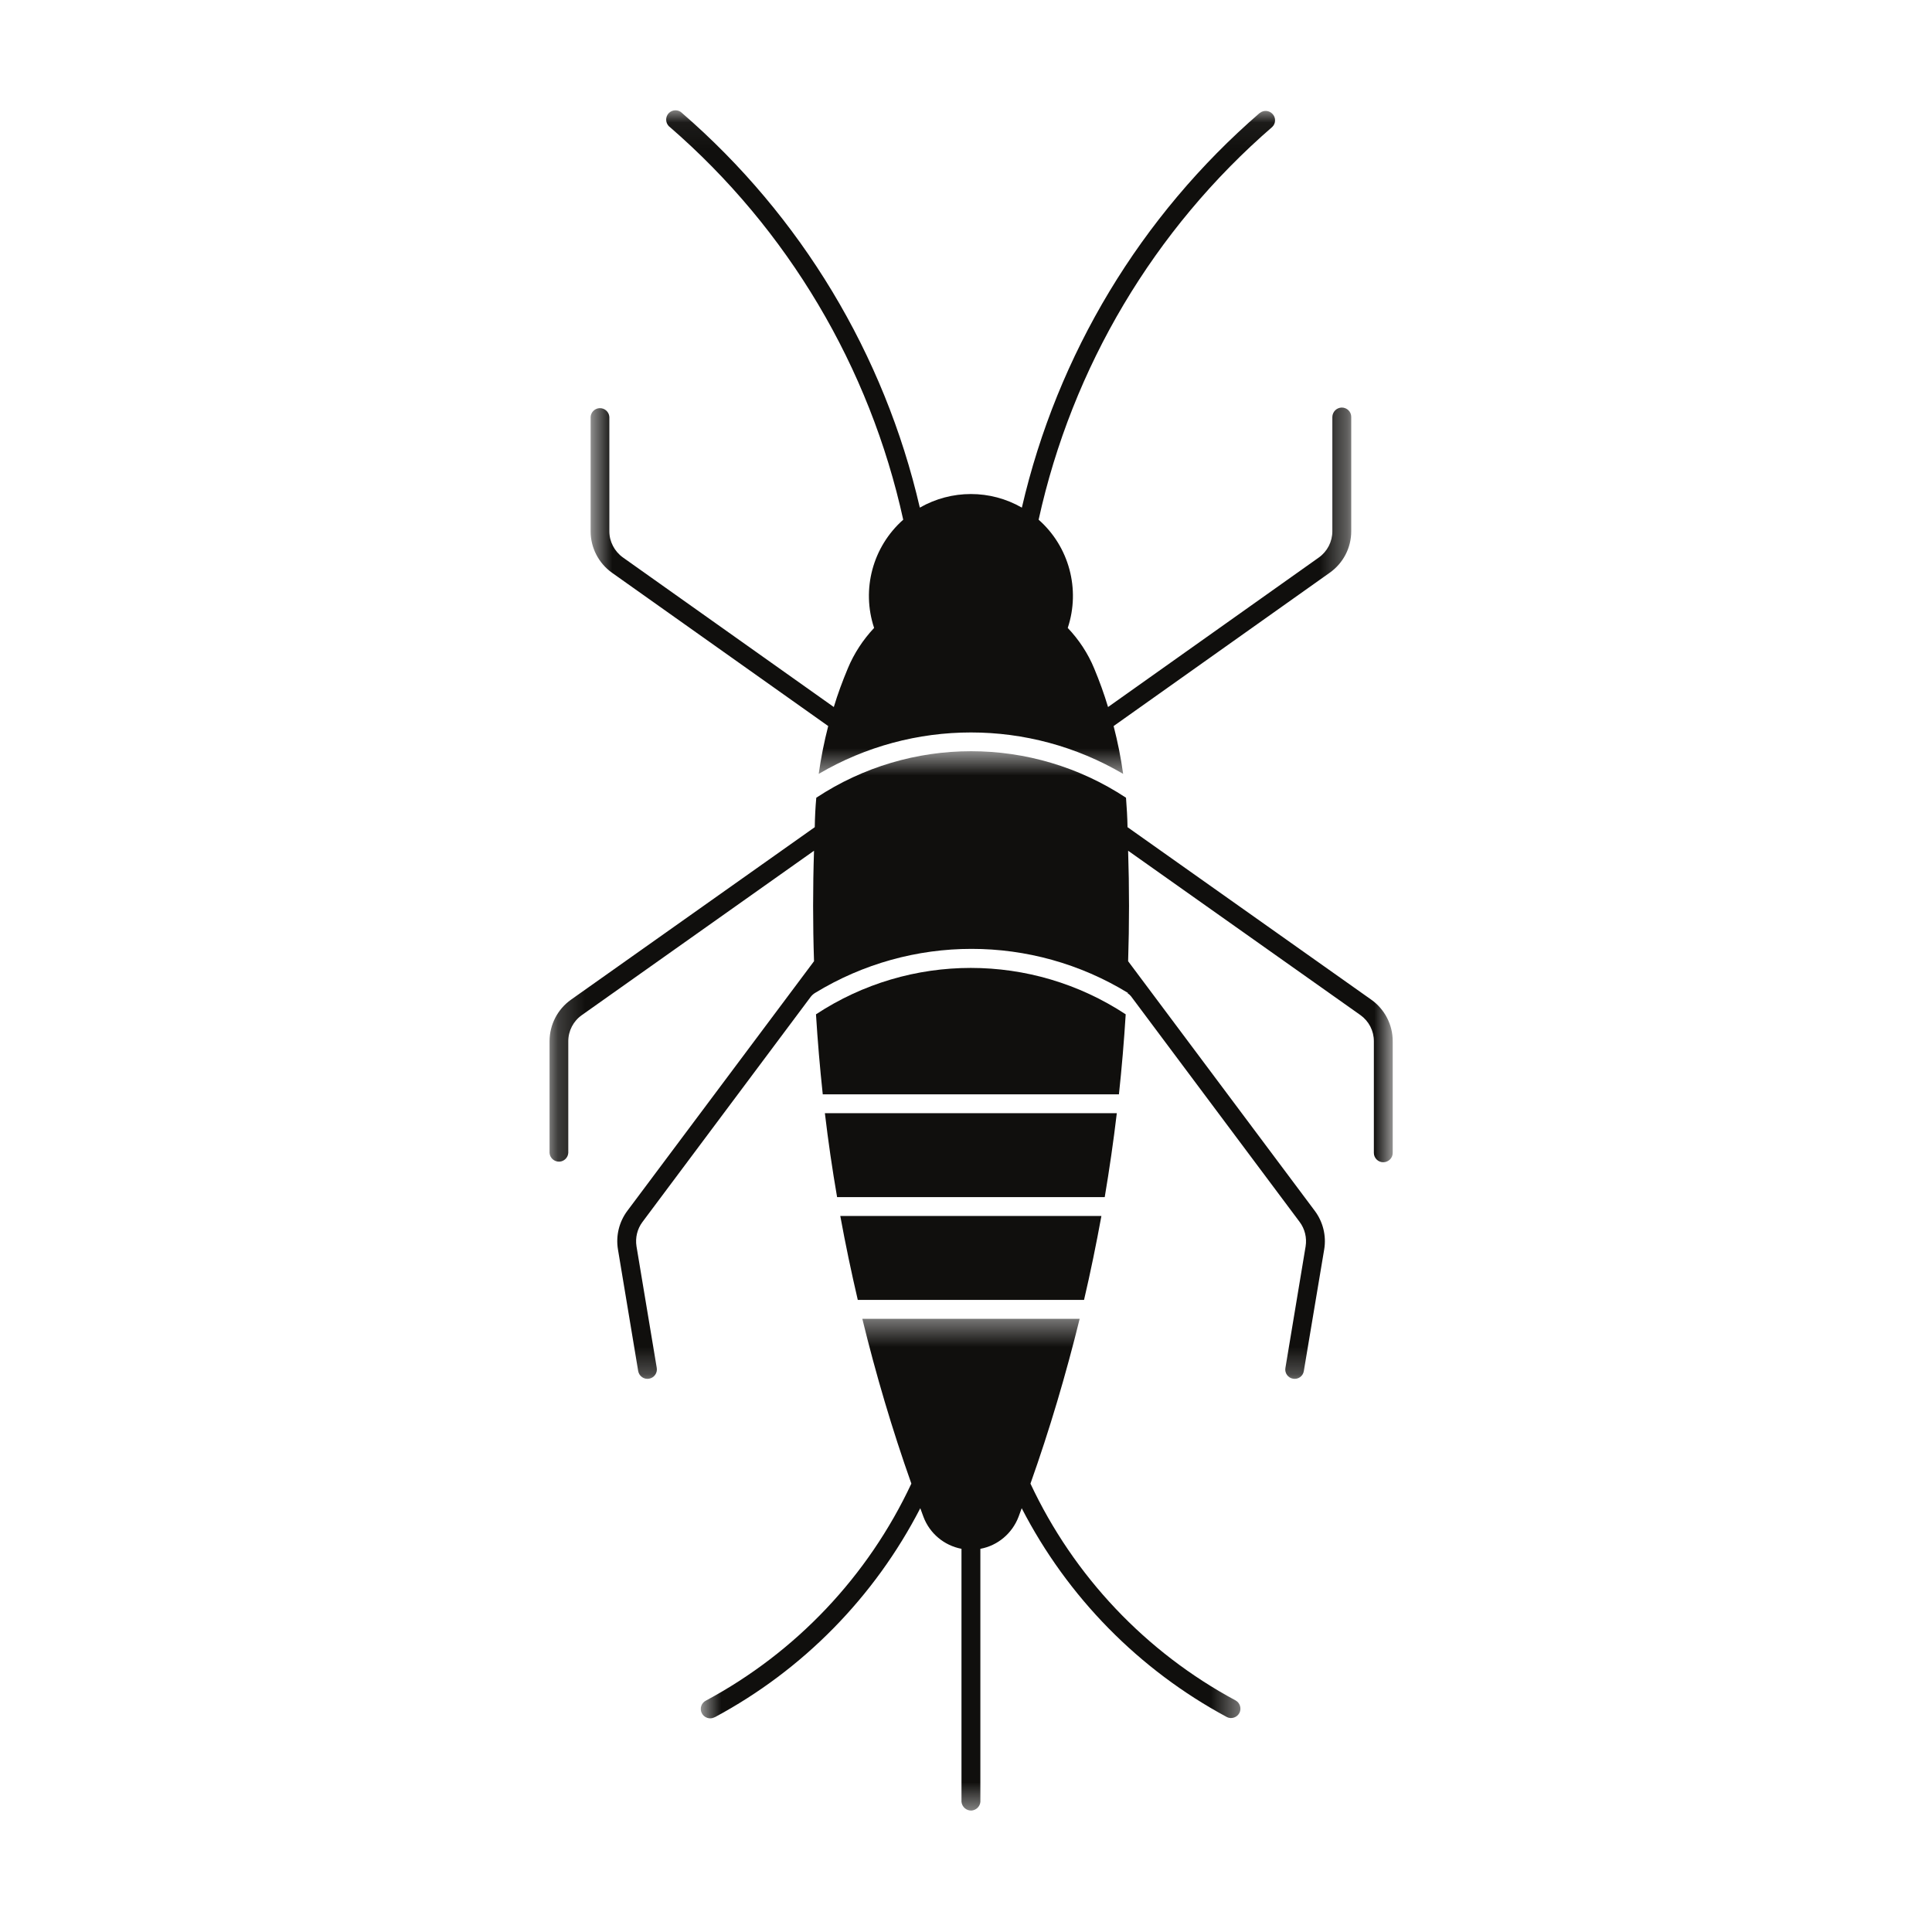 <svg xmlns="http://www.w3.org/2000/svg" width="71" height="71" viewBox="0 0 71 71" fill="none"><mask id="mask0_27_1288" style="mask-type:luminance" maskUnits="userSpaceOnUse" x="20" y="27" width="32" height="24"><path d="M20.196 27.589H51.182V50.749H20.196V27.589Z" fill="white"></path></mask><g mask="url(#mask0_27_1288)"><path d="M41.441 36.505C41.491 36.533 41.53 36.572 41.563 36.611L47.759 44.903C47.953 45.159 48.031 45.486 47.981 45.802L47.238 50.273C47.205 50.456 47.332 50.639 47.521 50.667C47.709 50.7 47.887 50.573 47.915 50.384L48.664 45.913C48.747 45.414 48.619 44.898 48.314 44.493L41.458 35.324C41.502 33.97 41.502 32.617 41.458 31.264L49.995 37.304C50.305 37.526 50.489 37.881 50.489 38.264V42.368C50.489 42.557 50.644 42.712 50.832 42.712C51.026 42.712 51.182 42.557 51.182 42.368V38.264C51.182 37.659 50.888 37.088 50.394 36.738L41.436 30.398C41.43 30.038 41.408 29.677 41.38 29.316C37.925 27.037 33.448 27.037 29.998 29.316C29.965 29.677 29.948 30.038 29.942 30.398L20.984 36.738C20.49 37.088 20.196 37.659 20.196 38.264V42.368C20.207 42.557 20.374 42.701 20.562 42.69C20.734 42.679 20.873 42.541 20.884 42.368V38.264C20.884 37.881 21.073 37.521 21.384 37.304L29.915 31.264C29.87 32.617 29.87 33.97 29.915 35.324L23.058 44.493C22.753 44.898 22.626 45.414 22.709 45.913L23.453 50.384C23.486 50.573 23.663 50.7 23.852 50.667C24.041 50.634 24.168 50.456 24.135 50.267L23.391 45.802C23.341 45.486 23.419 45.159 23.613 44.903L29.793 36.633C29.837 36.577 29.892 36.527 29.954 36.489C33.487 34.331 37.925 34.331 41.452 36.489L41.441 36.505Z" fill="#100F0D"></path></g><mask id="mask1_27_1288" style="mask-type:luminance" maskUnits="userSpaceOnUse" x="21" y="4" width="29" height="25"><path d="M21.667 4.055H49.667V28.453H21.667V4.055Z" fill="white"></path></mask><g mask="url(#mask1_27_1288)"><path d="M46.295 4.15C41.918 7.938 38.856 13.019 37.553 18.655C36.394 17.989 34.968 17.989 33.803 18.655C32.5 13.019 29.438 7.938 25.061 4.15C24.928 4.017 24.706 4.022 24.573 4.161C24.445 4.3 24.451 4.516 24.59 4.649C24.595 4.654 24.606 4.66 24.612 4.665C28.955 8.426 31.962 13.491 33.193 19.099C32.072 20.092 31.651 21.656 32.123 23.076C31.717 23.509 31.385 24.013 31.157 24.563C30.963 25.029 30.786 25.5 30.642 25.983L22.892 20.486C22.582 20.264 22.393 19.903 22.393 19.526V15.321C22.382 15.133 22.216 14.989 22.027 15C21.855 15.011 21.716 15.149 21.705 15.321V19.526C21.705 20.131 21.999 20.696 22.487 21.046L30.436 26.682C30.286 27.264 30.17 27.852 30.087 28.44C33.542 26.41 37.825 26.41 41.275 28.44C41.192 27.847 41.075 27.264 40.925 26.682L48.869 21.046C49.363 20.696 49.657 20.131 49.657 19.526V15.321C49.657 15.127 49.501 14.977 49.307 14.977C49.118 14.983 48.969 15.133 48.963 15.321V19.526C48.963 19.903 48.78 20.264 48.469 20.486L40.72 25.983C40.576 25.5 40.404 25.029 40.21 24.563C39.983 24.013 39.65 23.509 39.239 23.076C39.711 21.656 39.289 20.086 38.169 19.099C39.4 13.491 42.412 8.426 46.755 4.665C46.889 4.538 46.894 4.316 46.761 4.183C46.639 4.055 46.439 4.039 46.301 4.15H46.295Z" fill="#100F0D"></path></g><path d="M29.987 37.276C30.048 38.258 30.131 39.24 30.236 40.217H41.12C41.225 39.24 41.308 38.258 41.369 37.276C37.914 35.002 33.437 35.002 29.987 37.276Z" fill="#100F0D"></path><path d="M30.314 40.91C30.436 41.941 30.586 42.973 30.763 43.994H40.598C40.77 42.973 40.92 41.941 41.042 40.91H30.314Z" fill="#100F0D"></path><path d="M30.88 44.687C31.069 45.719 31.285 46.751 31.523 47.771H39.838C40.077 46.751 40.287 45.719 40.476 44.687H30.88Z" fill="#100F0D"></path><mask id="mask2_27_1288" style="mask-type:luminance" maskUnits="userSpaceOnUse" x="25" y="48" width="21" height="19"><path d="M25.728 48.416H45.605V66.537H25.728V48.416Z" fill="white"></path></mask><g mask="url(#mask2_27_1288)"><path d="M26.276 63.103C29.51 61.367 32.139 58.688 33.82 55.426C33.859 55.531 33.897 55.637 33.936 55.742C34.164 56.352 34.696 56.796 35.334 56.918V66.215C35.351 66.403 35.517 66.548 35.706 66.537C35.878 66.52 36.016 66.387 36.028 66.215V56.918C36.665 56.802 37.198 56.352 37.431 55.742C37.47 55.637 37.508 55.531 37.547 55.426C39.228 58.688 41.858 61.367 45.091 63.103C45.258 63.186 45.468 63.114 45.552 62.942C45.629 62.781 45.569 62.582 45.413 62.493C42.107 60.718 39.461 57.922 37.869 54.522C38.574 52.536 39.173 50.511 39.677 48.465H31.69C32.189 50.511 32.788 52.536 33.492 54.522C31.901 57.922 29.255 60.718 25.948 62.493C25.777 62.576 25.704 62.781 25.788 62.953C25.871 63.125 26.082 63.197 26.248 63.114C26.259 63.109 26.265 63.103 26.276 63.103Z" fill="#100F0D"></path></g></svg>